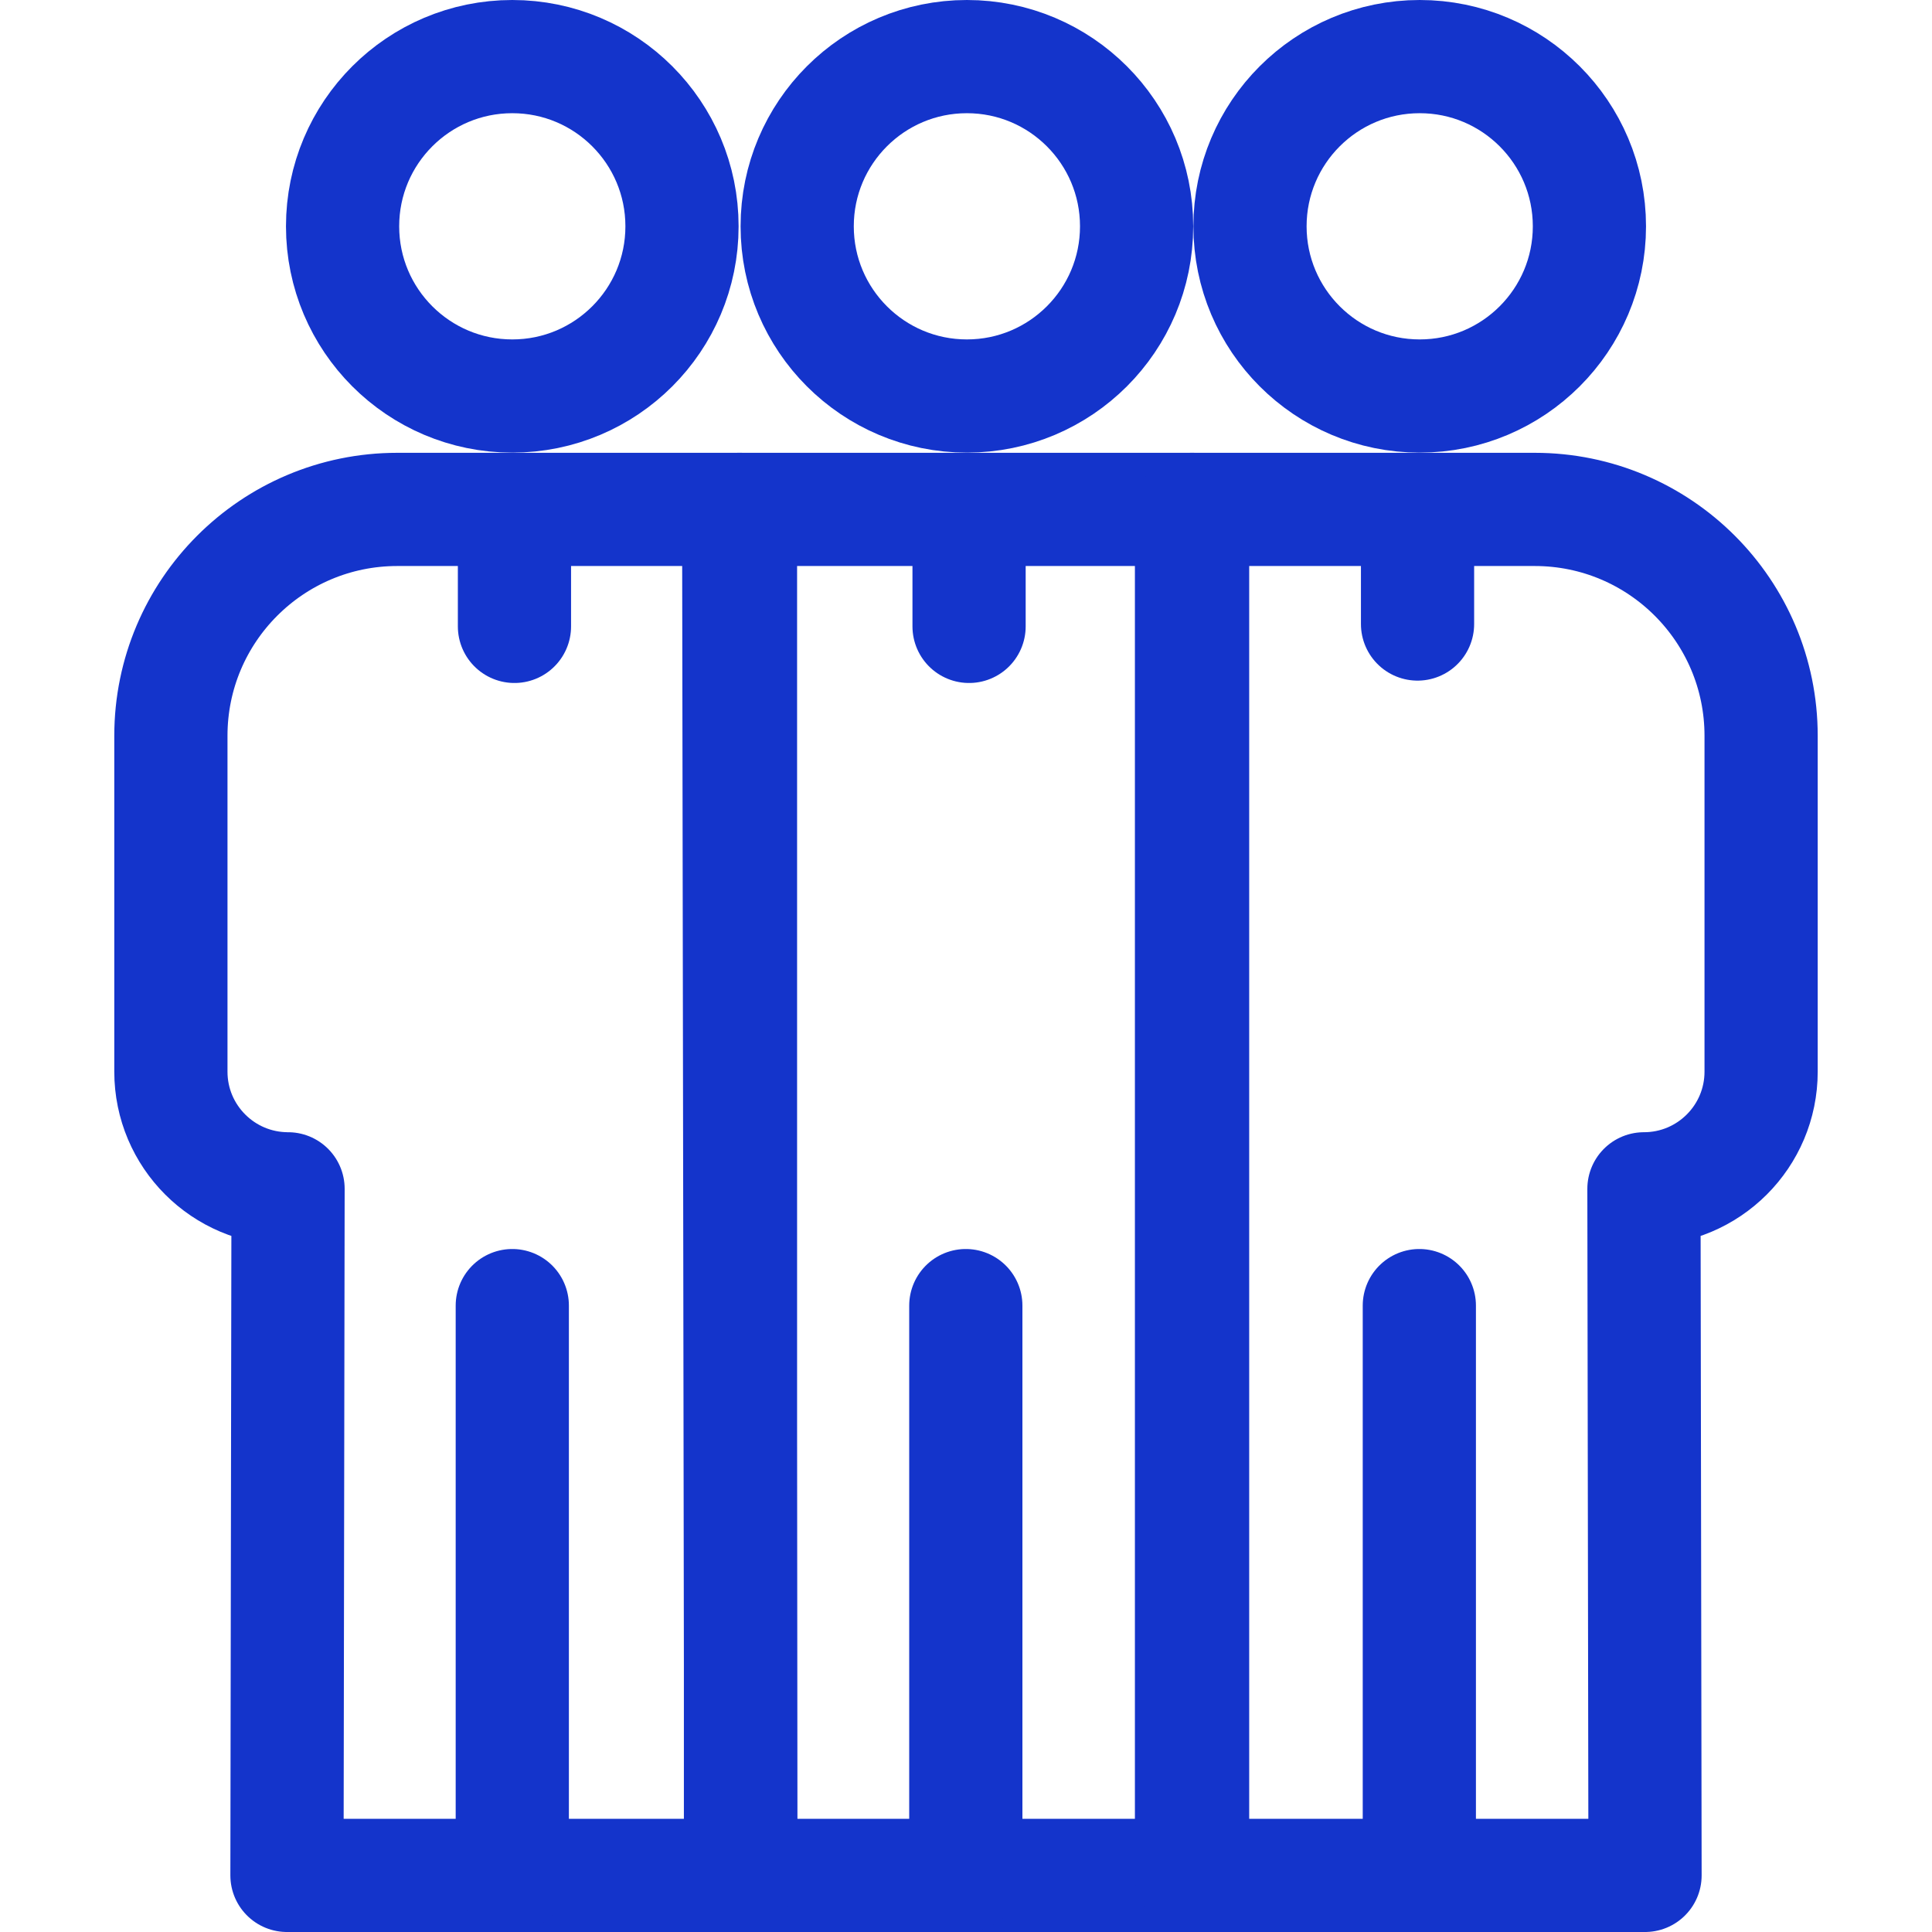 <?xml version="1.0" encoding="utf-8"?><svg xmlns="http://www.w3.org/2000/svg" version="1.1" xmlns:xlink="http://www.w3.org/1999/xlink" xmlns:svgjs="http://svgjs.com/svgjs" width="512" height="512" x="0" y="0" viewBox="0 0 512 512" style="enable-background:new 0 0 512 512" xml:space="preserve" class=""><g><path d="M195.762 135H316.05v362H196.337z" style="stroke-width:30;stroke-linecap:round;stroke-linejoin:round;stroke-miterlimit:10;" fill="none" stroke="#1434cb" stroke-width="30" stroke-linecap="round" stroke-linejoin="round" stroke-miterlimit="10" data-original="#000000" opacity="1"></path><circle cx="256.237" cy="59.975" r="44.975" style="stroke-width:30;stroke-linecap:round;stroke-linejoin:round;stroke-miterlimit:10;" fill="none" stroke="#1434cb" stroke-width="30" stroke-linecap="round" stroke-linejoin="round" stroke-miterlimit="10" data-original="#000000" opacity="1"></circle><path d="M256.813 135v31M196.238 497H76.05l.287-181.95h0c-17.148 0-31.05-13.902-31.05-31.05v-89c0-33.137 26.863-60 60-60h90.95v362z" style="stroke-width:30;stroke-linecap:round;stroke-linejoin:round;stroke-miterlimit:10;" fill="none" stroke="#1434cb" stroke-width="30" stroke-linecap="round" stroke-linejoin="round" stroke-miterlimit="10" data-original="#000000" opacity="1"></path><circle cx="135.762" cy="59.975" r="44.975" style="stroke-width:30;stroke-linecap:round;stroke-linejoin:round;stroke-miterlimit:10;" fill="none" stroke="#1434cb" stroke-width="30" stroke-linecap="round" stroke-linejoin="round" stroke-miterlimit="10" data-original="#000000" opacity="1"></circle><path d="M136.337 135v31M315.763 497H435.95l-.288-181.95h0c17.148 0 31.05-13.902 31.05-31.05v-89c0-33.137-26.863-60-60-60h-90.95v362z" style="stroke-width:30;stroke-linecap:round;stroke-linejoin:round;stroke-miterlimit:10;" fill="none" stroke="#1434cb" stroke-width="30" stroke-linecap="round" stroke-linejoin="round" stroke-miterlimit="10" data-original="#000000" opacity="1"></path><circle cx="376.237" cy="59.975" r="44.975" style="stroke-width:30;stroke-linecap:round;stroke-linejoin:round;stroke-miterlimit:10;" fill="none" stroke="#1434cb" stroke-width="30" stroke-linecap="round" stroke-linejoin="round" stroke-miterlimit="10" data-original="#000000" opacity="1"></circle><path d="M375.663 135v30.373M135.762 346v151M255.95 346v151M376.138 346v151" style="stroke-width:30;stroke-linecap:round;stroke-linejoin:round;stroke-miterlimit:10;" fill="none" stroke="#1434cb" stroke-width="30" stroke-linecap="round" stroke-linejoin="round" stroke-miterlimit="10" data-original="#000000" opacity="1"></path></g></svg>